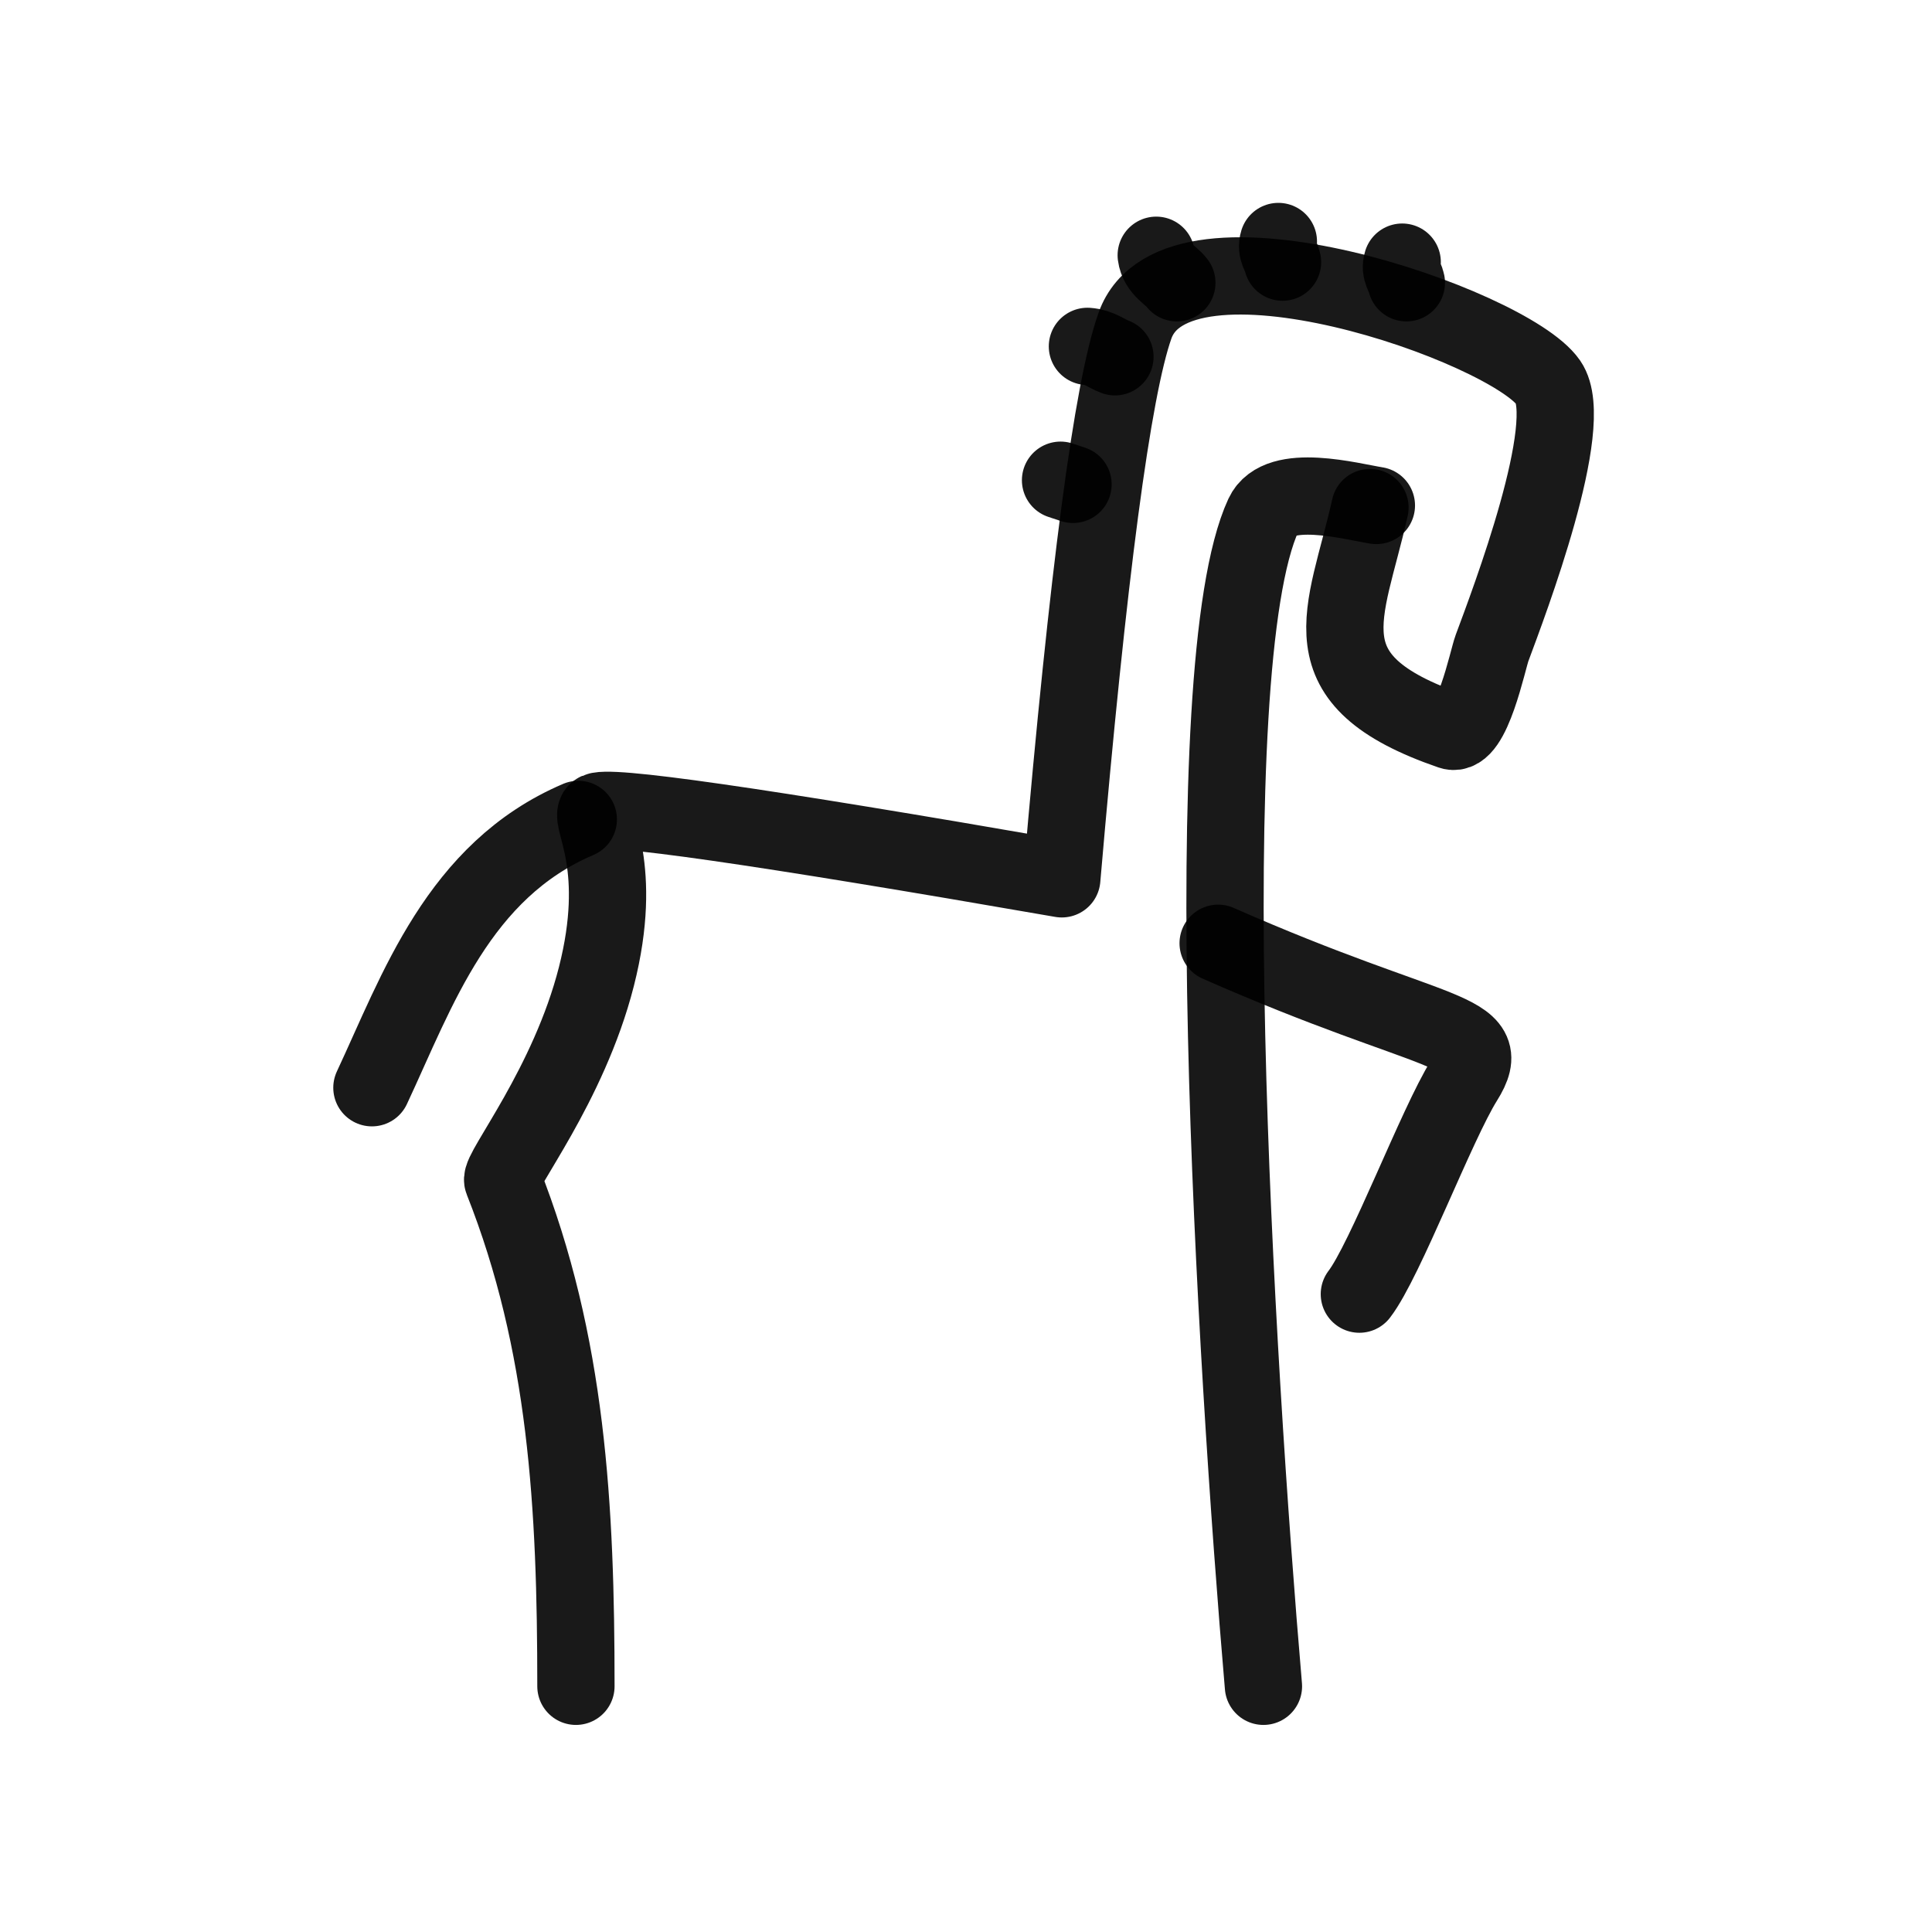 <?xml version="1.0" encoding="utf-8"?><!-- Uploaded to: SVG Repo, www.svgrepo.com, Generator: SVG Repo Mixer Tools -->
<svg width="800px" height="800px" viewBox="0 0 400 400" fill="none" xmlns="http://www.w3.org/2000/svg">
<path d="M283.639 105.081C278.653 127.457 269.614 140.739 300.424 151.33C304.739 152.813 307.991 136.653 308.905 134.182C312.413 124.736 326.496 87.741 320.557 79.177C312.413 67.433 243.499 43.356 234.979 67.433C230.316 80.607 225.267 118.779 219.831 181.95C156.765 170.981 124.65 166.377 123.485 168.138C122.234 170.042 129.235 179.542 123.485 202.155C117.735 224.769 103.339 242.502 104.092 244.41C117.44 278.133 119.24 311.937 119.24 349.128" stroke="#000000" stroke-opacity="0.9" stroke-width="16" stroke-linecap="round" stroke-linejoin="round"/>
<path d="M284.965 104.654C279.794 103.839 264.77 99.739 261.582 106.639C247.01 138.184 255.824 282.042 261.582 349.128" stroke="#000000" stroke-opacity="0.9" stroke-width="16" stroke-linecap="round" stroke-linejoin="round"/>
<path d="M252.204 195.291C297.793 215.392 309.988 212.722 303.134 223.668C297.448 232.748 286.797 260.975 281.44 267.936" stroke="#000000" stroke-opacity="0.9" stroke-width="16" stroke-linecap="round" stroke-linejoin="round"/>
<path d="M119.732 169.651C94.877 180.251 86.427 205.044 77 225.203" stroke="#000000" stroke-opacity="0.9" stroke-width="16" stroke-linecap="round" stroke-linejoin="round"/>
<path d="M264.672 50C264.094 51.848 265.247 52.849 265.535 54.273" stroke="#000000" stroke-opacity="0.9" stroke-width="16" stroke-linecap="round" stroke-linejoin="round"/>
<path d="M290.311 54.273C289.733 56.121 290.887 57.122 291.174 58.547" stroke="#000000" stroke-opacity="0.9" stroke-width="16" stroke-linecap="round" stroke-linejoin="round"/>
<path d="M239.384 52.849C239.769 55.792 242.452 56.941 243.657 58.547" stroke="#000000" stroke-opacity="0.9" stroke-width="16" stroke-linecap="round" stroke-linejoin="round"/>
<path d="M225.139 71.714C227.585 71.882 228.999 73.173 230.837 73.868" stroke="#000000" stroke-opacity="0.9" stroke-width="16" stroke-linecap="round" stroke-linejoin="round"/>
<path d="M219.574 99.425C220.435 99.712 221.298 99.997 222.158 100.285" stroke="#000000" stroke-opacity="0.9" stroke-width="16" stroke-linecap="round" stroke-linejoin="round"/>
</svg>